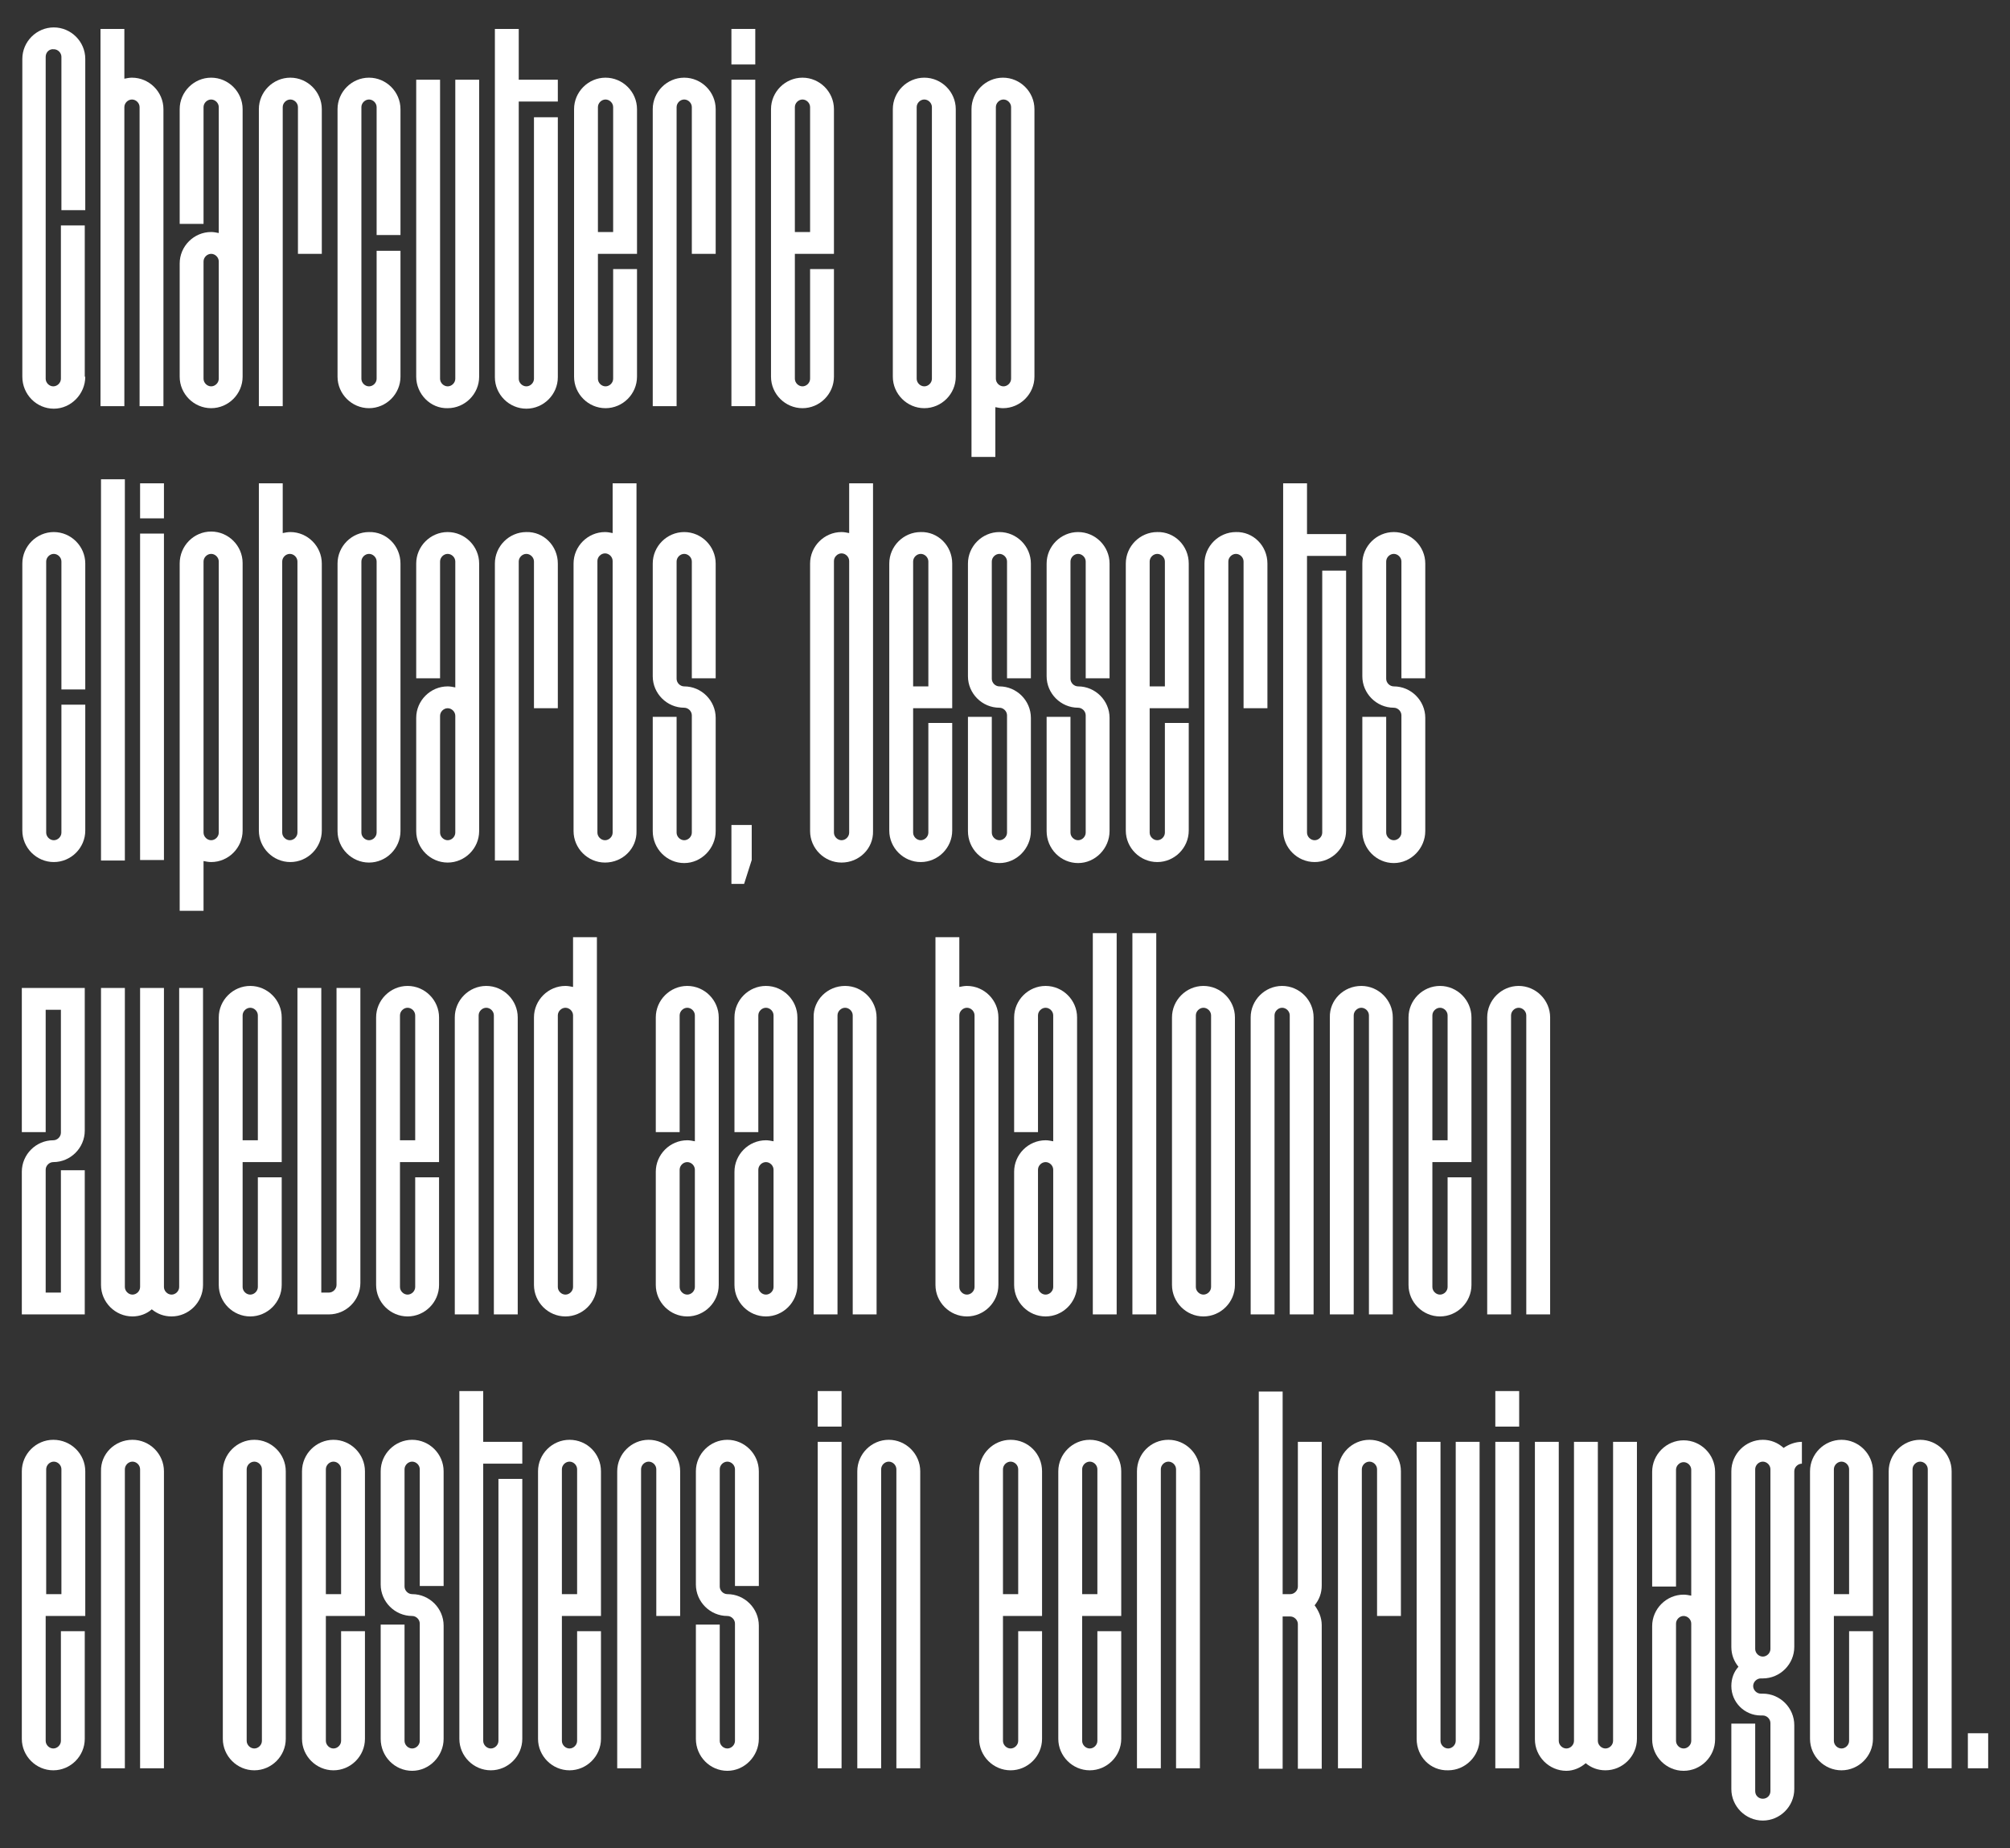 <?xml version="1.0" encoding="utf-8"?>
<!-- Generator: Adobe Illustrator 23.0.4, SVG Export Plug-In . SVG Version: 6.00 Build 0)  -->
<svg version="1.1" id="Layer_1" xmlns="http://www.w3.org/2000/svg" xmlns:xlink="http://www.w3.org/1999/xlink" x="0px" y="0px"
	 viewBox="0 0 396 364" style="enable-background:new 0 0 396 364;" xml:space="preserve">
<rect x="0" y="0" width="396" height="364" fill="#333333" stroke="none"/>
<style type="text/css">
	.st0{fill:#FFFFFF;}
</style>
<g>
	<path class="st0" d="M16.8,74.2c0,3.4-2.8,6.3-6.2,6.3c-3.4,0-6.2-2.8-6.2-6.3V11.6c0-3.4,2.8-6.2,6.2-6.2c3.4,0,6.2,2.8,6.2,6.2
		v29.8h-4.7V11.2c0-0.8-0.7-1.5-1.5-1.5C9.7,9.6,9,10.3,9,11.2v63.4c0,0.8,0.7,1.5,1.5,1.5c0.8,0,1.5-0.7,1.5-1.5V44.4h4.7V74.2z"/>
	<path class="st0" d="M19.8,5.7h4.7v9.8c0.5-0.1,1-0.2,1.5-0.2c3.4,0,6.2,2.8,6.2,6.2V80h-4.7V21.1c0-0.8-0.7-1.5-1.5-1.5
		c-0.8,0-1.5,0.7-1.5,1.5V80h-4.7V5.7z"/>
	<path class="st0" d="M35.4,51.9c0-3.4,2.8-6.2,6.2-6.2c0.5,0,1,0.1,1.5,0.2V21.1c0-0.8-0.7-1.5-1.5-1.5c-0.8,0-1.5,0.7-1.5,1.5v23
		h-4.7V21.5c0-3.4,2.8-6.2,6.2-6.2c3.4,0,6.2,2.8,6.2,6.2v52.7c0,3.4-2.8,6.2-6.2,6.2s-6.2-2.8-6.2-6.2V51.9z M40.1,74.6
		c0,0.8,0.7,1.5,1.5,1.5c0.8,0,1.5-0.7,1.5-1.5V51.5c0-0.8-0.7-1.5-1.5-1.5c-0.8,0-1.5,0.7-1.5,1.5V74.6z"/>
	<path class="st0" d="M63.4,21.5V50h-4.7V21.1c0-0.8-0.7-1.5-1.5-1.5s-1.5,0.7-1.5,1.5V80h-4.7V21.5c0-3.4,2.8-6.2,6.2-6.2
		C60.6,15.3,63.4,18.1,63.4,21.5z"/>
	<path class="st0" d="M78.9,74.2c0,3.4-2.8,6.2-6.2,6.2c-3.4,0-6.2-2.8-6.2-6.2V21.5c0-3.4,2.8-6.2,6.2-6.2c3.4,0,6.2,2.8,6.2,6.2
		v24.8h-4.7V21.1c0-0.8-0.7-1.5-1.5-1.5c-0.8,0-1.5,0.7-1.5,1.5v53.5c0,0.8,0.7,1.5,1.5,1.5c0.8,0,1.5-0.7,1.5-1.5V49.4h4.7V74.2z"
		/>
	<path class="st0" d="M82,74.2V15.7h4.7v58.9c0,0.8,0.7,1.5,1.5,1.5c0.8,0,1.5-0.7,1.5-1.5V15.7h4.7v58.5c0,3.4-2.8,6.2-6.2,6.2
		C84.8,80.5,82,77.6,82,74.2z"/>
	<path class="st0" d="M102.2,74.6c0,0.8,0.7,1.5,1.5,1.5s1.5-0.7,1.5-1.5V23.1h4.7v51.2c0,3.4-2.8,6.2-6.2,6.2
		c-3.4,0-6.2-2.8-6.2-6.2V5.7h4.7v10h7.7V20h-7.7V74.6z"/>
	<path class="st0" d="M125.5,21.5V50h-7.7v24.6c0,0.8,0.7,1.5,1.5,1.5s1.5-0.7,1.5-1.5V53h4.7v21.2c0,3.4-2.8,6.2-6.2,6.2
		s-6.2-2.8-6.2-6.2V21.5c0-3.4,2.8-6.2,6.2-6.2C122.7,15.3,125.5,18.1,125.5,21.5z M120.8,21.1c0-0.8-0.7-1.5-1.5-1.5
		c-0.8,0-1.5,0.7-1.5,1.5v24.6h3V21.1z"/>
	<path class="st0" d="M141,21.5V50h-4.7V21.1c0-0.8-0.7-1.5-1.5-1.5s-1.5,0.7-1.5,1.5V80h-4.7V21.5c0-3.4,2.8-6.2,6.2-6.2
		C138.2,15.3,141,18.1,141,21.5z"/>
	<path class="st0" d="M148.8,12.7h-4.7V5.7h4.7V12.7z M148.8,15.7V80h-4.7V15.7H148.8z"/>
	<path class="st0" d="M164.3,21.5V50h-7.7v24.6c0,0.8,0.7,1.5,1.5,1.5s1.5-0.7,1.5-1.5V53h4.7v21.2c0,3.4-2.8,6.2-6.2,6.2
		s-6.2-2.8-6.2-6.2V21.5c0-3.4,2.8-6.2,6.2-6.2C161.5,15.3,164.3,18.1,164.3,21.5z M159.6,21.1c0-0.8-0.7-1.5-1.5-1.5
		c-0.8,0-1.5,0.7-1.5,1.5v24.6h3V21.1z"/>
	<path class="st0" d="M188.3,21.5v52.7c0,3.4-2.8,6.2-6.2,6.2s-6.2-2.8-6.2-6.2V21.5c0-3.4,2.8-6.2,6.2-6.2
		C185.5,15.3,188.3,18.1,188.3,21.5z M183.6,21.1c0-0.8-0.7-1.5-1.5-1.5c-0.8,0-1.5,0.7-1.5,1.5v53.5c0,0.8,0.7,1.5,1.5,1.5
		s1.5-0.7,1.5-1.5V21.1z"/>
	<path class="st0" d="M197.6,15.3c3.4,0,6.2,2.8,6.2,6.2v52.7c0,3.4-2.8,6.2-6.2,6.2c-0.5,0-1-0.1-1.5-0.2V90h-4.7V21.5
		C191.4,18.1,194.2,15.3,197.6,15.3L197.6,15.3z M199.2,21.1c0-0.8-0.7-1.5-1.5-1.5c-0.8,0-1.5,0.7-1.5,1.5v53.5
		c0,0.8,0.7,1.5,1.5,1.5c0.8,0,1.5-0.7,1.5-1.5V21.1z"/>
	<path class="st0" d="M16.8,163.6c0,3.4-2.8,6.2-6.2,6.2c-3.4,0-6.2-2.8-6.2-6.2V111c0-3.4,2.8-6.2,6.2-6.2c3.4,0,6.2,2.8,6.2,6.2
		v24.8h-4.7v-25.2c0-0.8-0.7-1.5-1.5-1.5c-0.8,0-1.5,0.7-1.5,1.5V164c0,0.8,0.7,1.5,1.5,1.5c0.8,0,1.5-0.7,1.5-1.5v-25.2h4.7V163.6z
		"/>
	<path class="st0" d="M24.6,169.5h-4.7V94.4h4.7V169.5z"/>
	<path class="st0" d="M32.3,102.1h-4.7v-6.9h4.7V102.1z M32.3,105.1v64.3h-4.7v-64.3H32.3z"/>
	<path class="st0" d="M41.6,104.7c3.4,0,6.2,2.8,6.2,6.2v52.7c0,3.4-2.8,6.2-6.2,6.2c-0.5,0-1-0.1-1.5-0.2v9.8h-4.7V111
		C35.4,107.5,38.2,104.7,41.6,104.7L41.6,104.7z M43.1,110.6c0-0.8-0.7-1.5-1.5-1.5c-0.8,0-1.5,0.7-1.5,1.5V164
		c0,0.8,0.7,1.5,1.5,1.5c0.8,0,1.5-0.7,1.5-1.5V110.6z"/>
	<path class="st0" d="M63.4,163.6c0,3.4-2.8,6.2-6.2,6.2c-3.4,0-6.2-2.8-6.2-6.2V95.2h4.7v9.8c0.5-0.1,1-0.2,1.5-0.2
		c3.4,0,6.2,2.8,6.2,6.2L63.4,163.6z M58.6,110.6c0-0.8-0.7-1.5-1.5-1.5c-0.8,0-1.5,0.7-1.5,1.5V164c0,0.8,0.7,1.5,1.5,1.5
		c0.8,0,1.5-0.7,1.5-1.5V110.6z"/>
	<path class="st0" d="M78.9,111v52.7c0,3.4-2.8,6.2-6.2,6.2s-6.2-2.8-6.2-6.2V111c0-3.4,2.8-6.2,6.2-6.2
		C76.1,104.7,78.9,107.5,78.9,111z M74.2,110.6c0-0.8-0.7-1.5-1.5-1.5c-0.8,0-1.5,0.7-1.5,1.5V164c0,0.8,0.7,1.5,1.5,1.5
		s1.5-0.7,1.5-1.5V110.6z"/>
	<path class="st0" d="M82,141.4c0-3.4,2.8-6.2,6.2-6.2c0.5,0,1,0.1,1.5,0.2v-24.8c0-0.8-0.7-1.5-1.5-1.5c-0.8,0-1.5,0.7-1.5,1.5v23
		H82V111c0-3.4,2.8-6.2,6.2-6.2c3.4,0,6.2,2.8,6.2,6.2v52.7c0,3.4-2.8,6.2-6.2,6.2s-6.2-2.8-6.2-6.2V141.4z M86.7,164
		c0,0.8,0.7,1.5,1.5,1.5c0.8,0,1.5-0.7,1.5-1.5V141c0-0.8-0.7-1.5-1.5-1.5c-0.8,0-1.5,0.7-1.5,1.5V164z"/>
	<path class="st0" d="M109.9,111v28.5h-4.7v-28.9c0-0.8-0.7-1.5-1.5-1.5s-1.5,0.7-1.5,1.5v58.9h-4.7V111c0-3.4,2.8-6.2,6.2-6.2
		C107.1,104.7,109.9,107.5,109.9,111z"/>
	<path class="st0" d="M119.2,169.9c-3.4,0-6.2-2.8-6.2-6.2V111c0-3.4,2.8-6.2,6.2-6.2c0.5,0,1,0.1,1.5,0.2v-9.8h4.7v68.5
		C125.5,167.1,122.7,169.9,119.2,169.9L119.2,169.9z M117.7,164c0,0.8,0.7,1.5,1.5,1.5c0.8,0,1.5-0.7,1.5-1.5v-53.5
		c0-0.8-0.7-1.5-1.5-1.5c-0.8,0-1.5,0.7-1.5,1.5V164z"/>
	<path class="st0" d="M136.3,110.6c0-0.8-0.7-1.5-1.5-1.5s-1.5,0.7-1.5,1.5l0,23.1c0,0.8,0.7,1.5,1.5,1.5c3.4,0,6.2,2.8,6.2,6.2
		v22.3c0,3.4-2.8,6.3-6.2,6.3c-3.4,0-6.2-2.8-6.2-6.3v-22.5h4.7V164c0,0.8,0.7,1.5,1.5,1.5c0.8,0,1.5-0.7,1.5-1.5l0-23.1
		c0-0.8-0.7-1.5-1.5-1.5c-3.4,0-6.2-2.8-6.2-6.2V111c0-3.4,2.8-6.2,6.2-6.2c3.4,0,6.2,2.8,6.2,6.2v22.6h-4.7L136.3,110.6z"/>
	<path class="st0" d="M148.1,162.5v6.9l-1.5,4.7h-2.5v-11.6H148.1z"/>
	<path class="st0" d="M165.8,169.9c-3.4,0-6.2-2.8-6.2-6.2V111c0-3.4,2.8-6.2,6.2-6.2c0.5,0,1,0.1,1.5,0.2v-9.8h4.7v68.5
		C172.1,167.1,169.3,169.9,165.8,169.9L165.8,169.9z M164.3,164c0,0.8,0.7,1.5,1.5,1.5c0.8,0,1.5-0.7,1.5-1.5v-53.5
		c0-0.8-0.7-1.5-1.5-1.5c-0.8,0-1.5,0.7-1.5,1.5V164z"/>
	<path class="st0" d="M187.6,111v28.5h-7.7V164c0,0.8,0.7,1.5,1.5,1.5s1.5-0.7,1.5-1.5v-21.6h4.7v21.2c0,3.4-2.8,6.2-6.2,6.2
		s-6.2-2.8-6.2-6.2V111c0-3.4,2.8-6.2,6.2-6.2C184.8,104.7,187.6,107.5,187.6,111z M182.9,110.6c0-0.8-0.7-1.5-1.5-1.5
		c-0.8,0-1.5,0.7-1.5,1.5v24.6h3V110.6z"/>
	<path class="st0" d="M198.4,110.6c0-0.8-0.7-1.5-1.5-1.5s-1.5,0.7-1.5,1.5l0,23.1c0,0.8,0.7,1.5,1.5,1.5c3.4,0,6.2,2.8,6.2,6.2
		v22.3c0,3.4-2.8,6.3-6.2,6.3c-3.4,0-6.2-2.8-6.2-6.3v-22.5h4.7V164c0,0.8,0.7,1.5,1.5,1.5c0.8,0,1.5-0.7,1.5-1.5l0-23.1
		c0-0.8-0.7-1.5-1.5-1.5c-3.4,0-6.2-2.8-6.2-6.2V111c0-3.4,2.8-6.2,6.2-6.2c3.4,0,6.2,2.8,6.2,6.2v22.6h-4.7L198.4,110.6z"/>
	<path class="st0" d="M213.9,110.6c0-0.8-0.7-1.5-1.5-1.5s-1.5,0.7-1.5,1.5l0,23.1c0,0.8,0.7,1.5,1.5,1.5c3.4,0,6.2,2.8,6.2,6.2
		v22.3c0,3.4-2.8,6.3-6.2,6.3c-3.4,0-6.2-2.8-6.2-6.3v-22.5h4.7V164c0,0.8,0.7,1.5,1.5,1.5c0.8,0,1.5-0.7,1.5-1.5l0-23.1
		c0-0.8-0.7-1.5-1.5-1.5c-3.4,0-6.2-2.8-6.2-6.2V111c0-3.4,2.8-6.2,6.2-6.2c3.4,0,6.2,2.8,6.2,6.2v22.6h-4.7L213.9,110.6z"/>
	<path class="st0" d="M234.2,111v28.5h-7.7V164c0,0.8,0.7,1.5,1.5,1.5s1.5-0.7,1.5-1.5v-21.6h4.7v21.2c0,3.4-2.8,6.2-6.2,6.2
		s-6.2-2.8-6.2-6.2V111c0-3.4,2.8-6.2,6.2-6.2C231.4,104.7,234.2,107.5,234.2,111z M229.5,110.6c0-0.8-0.7-1.5-1.5-1.5
		c-0.8,0-1.5,0.7-1.5,1.5v24.6h3V110.6z"/>
	<path class="st0" d="M249.7,111v28.5H245v-28.9c0-0.8-0.7-1.5-1.5-1.5s-1.5,0.7-1.5,1.5v58.9h-4.7V111c0-3.4,2.8-6.2,6.2-6.2
		C246.9,104.7,249.7,107.5,249.7,111z"/>
	<path class="st0" d="M257.5,164c0,0.8,0.7,1.5,1.5,1.5s1.5-0.7,1.5-1.5v-51.6h4.7v51.2c0,3.4-2.8,6.2-6.2,6.2
		c-3.4,0-6.2-2.8-6.2-6.2V95.2h4.7v10h7.7v4.3h-7.7V164z"/>
	<path class="st0" d="M276.1,110.6c0-0.8-0.7-1.5-1.5-1.5s-1.5,0.7-1.5,1.5l0,23.1c0,0.8,0.7,1.5,1.5,1.5c3.4,0,6.2,2.8,6.2,6.2
		v22.3c0,3.4-2.8,6.3-6.2,6.3c-3.4,0-6.2-2.8-6.2-6.3v-22.5h4.7V164c0,0.8,0.7,1.5,1.5,1.5c0.8,0,1.5-0.7,1.5-1.5l0-23.1
		c0-0.8-0.7-1.5-1.5-1.5c-3.4,0-6.2-2.8-6.2-6.2V111c0-3.4,2.8-6.2,6.2-6.2c3.4,0,6.2,2.8,6.2,6.2v22.6h-4.7L276.1,110.6z"/>
	<path class="st0" d="M9,198.9V223H4.3v-28.4h12.4v28.1c0,3.4-2.8,6.2-6.2,6.2c-0.8,0-1.5,0.7-1.5,1.5v24.2h3v-24.1h4.7v28.4H4.3
		v-28.1c0-3.4,2.8-6.2,6.2-6.2c0.8,0,1.5-0.7,1.5-1.5v-24.2H9z"/>
	<path class="st0" d="M26.1,259.3c-3.4,0-6.2-2.8-6.2-6.2v-58.5h4.7v58.9c0,0.8,0.7,1.5,1.5,1.5c0.8,0,1.5-0.7,1.5-1.5v-58.9h4.7
		v58.9c0,0.8,0.7,1.5,1.5,1.5c0.8,0,1.5-0.7,1.5-1.5v-58.9H40v58.5c0,3.4-2.8,6.2-6.2,6.2c-1.5,0-2.8-0.5-3.9-1.4
		C28.9,258.8,27.5,259.3,26.1,259.3L26.1,259.3z"/>
	<path class="st0" d="M55.5,200.4v28.5h-7.7v24.6c0,0.8,0.7,1.5,1.5,1.5s1.5-0.7,1.5-1.5v-21.6h4.7v21.2c0,3.4-2.8,6.2-6.2,6.2
		s-6.2-2.8-6.2-6.2v-52.7c0-3.4,2.8-6.2,6.2-6.2C52.7,194.2,55.5,197,55.5,200.4z M50.8,200c0-0.8-0.7-1.5-1.5-1.5
		c-0.8,0-1.5,0.7-1.5,1.5v24.6h3V200z"/>
	<path class="st0" d="M63.3,254.6h1.5c0.8,0,1.5-0.7,1.5-1.5v-58.5H71v58.1c0,3.4-2.8,6.2-6.2,6.2h-6.2v-64.3h4.7L63.3,254.6z"/>
	<path class="st0" d="M86.5,200.4v28.5h-7.7v24.6c0,0.8,0.7,1.5,1.5,1.5s1.5-0.7,1.5-1.5v-21.6h4.7v21.2c0,3.4-2.8,6.2-6.2,6.2
		s-6.2-2.8-6.2-6.2v-52.7c0-3.4,2.8-6.2,6.2-6.2C83.7,194.2,86.5,197,86.5,200.4z M81.8,200c0-0.8-0.7-1.5-1.5-1.5
		c-0.8,0-1.5,0.7-1.5,1.5v24.6h3V200z"/>
	<path class="st0" d="M95.8,194.2c3.4,0,6.2,2.8,6.2,6.2v58.5h-4.7V200c0-0.8-0.7-1.5-1.5-1.5c-0.8,0-1.5,0.7-1.5,1.5v58.9h-4.7
		v-58.5C89.6,197,92.4,194.2,95.8,194.2L95.8,194.2z"/>
	<path class="st0" d="M111.4,259.3c-3.4,0-6.2-2.8-6.2-6.2v-52.7c0-3.4,2.8-6.2,6.2-6.2c0.5,0,1,0.1,1.5,0.2v-9.8h4.7v68.5
		C117.6,256.5,114.8,259.3,111.4,259.3L111.4,259.3z M109.9,253.5c0,0.8,0.7,1.5,1.5,1.5c0.8,0,1.5-0.7,1.5-1.5V200
		c0-0.8-0.7-1.5-1.5-1.5c-0.8,0-1.5,0.7-1.5,1.5V253.5z"/>
	<path class="st0" d="M129.2,230.8c0-3.4,2.8-6.2,6.2-6.2c0.5,0,1,0.1,1.5,0.2V200c0-0.8-0.7-1.5-1.5-1.5c-0.8,0-1.5,0.7-1.5,1.5v23
		h-4.7v-22.6c0-3.4,2.8-6.2,6.2-6.2c3.4,0,6.2,2.8,6.2,6.2v52.7c0,3.4-2.8,6.2-6.2,6.2s-6.2-2.8-6.2-6.2V230.8z M133.9,253.5
		c0,0.8,0.7,1.5,1.5,1.5c0.8,0,1.5-0.7,1.5-1.5v-23.1c0-0.8-0.7-1.5-1.5-1.5c-0.8,0-1.5,0.7-1.5,1.5V253.5z"/>
	<path class="st0" d="M144.7,230.8c0-3.4,2.8-6.2,6.2-6.2c0.5,0,1,0.1,1.5,0.2V200c0-0.8-0.7-1.5-1.5-1.5c-0.8,0-1.5,0.7-1.5,1.5v23
		h-4.7v-22.6c0-3.4,2.8-6.2,6.2-6.2c3.4,0,6.2,2.8,6.2,6.2v52.7c0,3.4-2.8,6.2-6.2,6.2s-6.2-2.8-6.2-6.2V230.8z M149.4,253.5
		c0,0.8,0.7,1.5,1.5,1.5c0.8,0,1.5-0.7,1.5-1.5v-23.1c0-0.8-0.7-1.5-1.5-1.5c-0.8,0-1.5,0.7-1.5,1.5V253.5z"/>
	<path class="st0" d="M166.5,194.2c3.4,0,6.2,2.8,6.2,6.2v58.5H168V200c0-0.8-0.7-1.5-1.5-1.5c-0.8,0-1.5,0.7-1.5,1.5v58.9h-4.7
		v-58.5C160.2,197,163,194.2,166.5,194.2L166.5,194.2z"/>
	<path class="st0" d="M196.7,253.1c0,3.4-2.8,6.2-6.2,6.2c-3.4,0-6.2-2.8-6.2-6.2v-68.5h4.7v9.8c0.5-0.1,1-0.2,1.5-0.2
		c3.4,0,6.2,2.8,6.2,6.2L196.7,253.1z M192,200c0-0.8-0.7-1.5-1.5-1.5c-0.8,0-1.5,0.7-1.5,1.5v53.5c0,0.8,0.7,1.5,1.5,1.5
		c0.8,0,1.5-0.7,1.5-1.5V200z"/>
	<path class="st0" d="M199.8,230.8c0-3.4,2.8-6.2,6.2-6.2c0.5,0,1,0.1,1.5,0.2V200c0-0.8-0.7-1.5-1.5-1.5c-0.8,0-1.5,0.7-1.5,1.5v23
		h-4.7v-22.6c0-3.4,2.8-6.2,6.2-6.2c3.4,0,6.2,2.8,6.2,6.2v52.7c0,3.4-2.8,6.2-6.2,6.2s-6.2-2.8-6.2-6.2V230.8z M204.5,253.5
		c0,0.8,0.7,1.5,1.5,1.5c0.8,0,1.5-0.7,1.5-1.5v-23.1c0-0.8-0.7-1.5-1.5-1.5c-0.8,0-1.5,0.7-1.5,1.5V253.5z"/>
	<path class="st0" d="M220,258.9h-4.7v-75.1h4.7V258.9z"/>
	<path class="st0" d="M227.8,258.9h-4.7v-75.1h4.7V258.9z"/>
	<path class="st0" d="M243.3,200.4v52.7c0,3.4-2.8,6.2-6.2,6.2s-6.2-2.8-6.2-6.2v-52.7c0-3.4,2.8-6.2,6.2-6.2
		C240.5,194.2,243.3,197,243.3,200.4z M238.6,200c0-0.8-0.7-1.5-1.5-1.5c-0.8,0-1.5,0.7-1.5,1.5v53.5c0,0.8,0.7,1.5,1.5,1.5
		s1.5-0.7,1.5-1.5V200z"/>
	<path class="st0" d="M252.6,194.2c3.4,0,6.2,2.8,6.2,6.2v58.5h-4.7V200c0-0.8-0.7-1.5-1.5-1.5c-0.8,0-1.5,0.7-1.5,1.5v58.9h-4.7
		v-58.5C246.4,197,249.2,194.2,252.6,194.2L252.6,194.2z"/>
	<path class="st0" d="M268.2,194.2c3.4,0,6.2,2.8,6.2,6.2v58.5h-4.7V200c0-0.8-0.7-1.5-1.5-1.5c-0.8,0-1.5,0.7-1.5,1.5v58.9h-4.7
		v-58.5C261.9,197,264.7,194.2,268.2,194.2L268.2,194.2z"/>
	<path class="st0" d="M289.9,200.4v28.5h-7.7v24.6c0,0.8,0.7,1.5,1.5,1.5s1.5-0.7,1.5-1.5v-21.6h4.7v21.2c0,3.4-2.8,6.2-6.2,6.2
		s-6.2-2.8-6.2-6.2v-52.7c0-3.4,2.8-6.2,6.2-6.2C287.1,194.2,289.9,197,289.9,200.4z M285.2,200c0-0.8-0.7-1.5-1.5-1.5
		c-0.8,0-1.5,0.7-1.5,1.5v24.6h3V200z"/>
	<path class="st0" d="M299.2,194.2c3.4,0,6.2,2.8,6.2,6.2v58.5h-4.7V200c0-0.8-0.7-1.5-1.5-1.5c-0.8,0-1.5,0.7-1.5,1.5v58.9H293
		v-58.5C293,197,295.8,194.2,299.2,194.2L299.2,194.2z"/>
	<path class="st0" d="M16.8,289.8v28.5H9v24.6c0,0.8,0.7,1.5,1.5,1.5s1.5-0.7,1.5-1.5v-21.6h4.7v21.2c0,3.4-2.8,6.2-6.2,6.2
		s-6.2-2.8-6.2-6.2v-52.7c0-3.4,2.8-6.2,6.2-6.2C14,283.6,16.8,286.4,16.8,289.8z M12.1,289.4c0-0.8-0.7-1.5-1.5-1.5
		c-0.8,0-1.5,0.7-1.5,1.5V314h3V289.4z"/>
	<path class="st0" d="M26.1,283.6c3.4,0,6.2,2.8,6.2,6.2v58.5h-4.7v-58.9c0-0.8-0.7-1.5-1.5-1.5c-0.8,0-1.5,0.7-1.5,1.5v58.9h-4.7
		v-58.5C19.8,286.4,22.6,283.6,26.1,283.6L26.1,283.6z"/>
	<path class="st0" d="M56.3,289.8v52.7c0,3.4-2.8,6.2-6.2,6.2s-6.2-2.8-6.2-6.2v-52.7c0-3.4,2.8-6.2,6.2-6.2
		C53.5,283.6,56.3,286.4,56.3,289.8z M51.6,289.4c0-0.8-0.7-1.5-1.5-1.5c-0.8,0-1.5,0.7-1.5,1.5v53.5c0,0.8,0.7,1.5,1.5,1.5
		s1.5-0.7,1.5-1.5V289.4z"/>
	<path class="st0" d="M71.9,289.8v28.5h-7.7v24.6c0,0.8,0.7,1.5,1.5,1.5s1.5-0.7,1.5-1.5v-21.6h4.7v21.2c0,3.4-2.8,6.2-6.2,6.2
		s-6.2-2.8-6.2-6.2v-52.7c0-3.4,2.8-6.2,6.2-6.2C69.1,283.6,71.9,286.4,71.9,289.8z M67.2,289.4c0-0.8-0.7-1.5-1.5-1.5
		c-0.8,0-1.5,0.7-1.5,1.5V314h3V289.4z"/>
	<path class="st0" d="M82.7,289.4c0-0.8-0.7-1.5-1.5-1.5s-1.5,0.7-1.5,1.5l0,23.1c0,0.8,0.7,1.5,1.5,1.5c3.4,0,6.2,2.8,6.2,6.2v22.3
		c0,3.4-2.8,6.3-6.2,6.3c-3.4,0-6.2-2.8-6.2-6.3V320h4.7v22.9c0,0.8,0.7,1.5,1.5,1.5c0.8,0,1.5-0.7,1.5-1.5l0-23.1
		c0-0.8-0.7-1.5-1.5-1.5c-3.4,0-6.2-2.8-6.2-6.2v-22.3c0-3.4,2.8-6.2,6.2-6.2c3.4,0,6.2,2.8,6.2,6.2v22.6h-4.7L82.7,289.4z"/>
	<path class="st0" d="M95.2,342.9c0,0.8,0.7,1.5,1.5,1.5s1.5-0.7,1.5-1.5v-51.6h4.7v51.2c0,3.4-2.8,6.2-6.2,6.2
		c-3.4,0-6.2-2.8-6.2-6.2V274h4.7v10h7.7v4.3h-7.7V342.9z"/>
	<path class="st0" d="M118.4,289.8v28.5h-7.7v24.6c0,0.8,0.7,1.5,1.5,1.5s1.5-0.7,1.5-1.5v-21.6h4.7v21.2c0,3.4-2.8,6.2-6.2,6.2
		s-6.2-2.8-6.2-6.2v-52.7c0-3.4,2.8-6.2,6.2-6.2C115.7,283.6,118.4,286.4,118.4,289.8z M113.7,289.4c0-0.8-0.7-1.5-1.5-1.5
		c-0.8,0-1.5,0.7-1.5,1.5V314h3V289.4z"/>
	<path class="st0" d="M134,289.8v28.5h-4.7v-28.9c0-0.8-0.7-1.5-1.5-1.5s-1.5,0.7-1.5,1.5v58.9h-4.7v-58.5c0-3.4,2.8-6.2,6.2-6.2
		C131.2,283.6,134,286.4,134,289.8z"/>
	<path class="st0" d="M144.8,289.4c0-0.8-0.7-1.5-1.5-1.5s-1.5,0.7-1.5,1.5l0,23.1c0,0.8,0.7,1.5,1.5,1.5c3.4,0,6.2,2.8,6.2,6.2
		v22.3c0,3.4-2.8,6.3-6.2,6.3c-3.4,0-6.2-2.8-6.2-6.3V320h4.7v22.9c0,0.8,0.7,1.5,1.5,1.5c0.8,0,1.5-0.7,1.5-1.5l0-23.1
		c0-0.8-0.7-1.5-1.5-1.5c-3.4,0-6.2-2.8-6.2-6.2v-22.3c0-3.4,2.8-6.2,6.2-6.2c3.4,0,6.2,2.8,6.2,6.2v22.6h-4.7L144.8,289.4z"/>
	<path class="st0" d="M165.8,281h-4.7V274h4.7V281z M165.8,284v64.3h-4.7V284H165.8z"/>
	<path class="st0" d="M175.1,283.6c3.4,0,6.2,2.8,6.2,6.2v58.5h-4.7v-58.9c0-0.8-0.7-1.5-1.5-1.5c-0.8,0-1.5,0.7-1.5,1.5v58.9h-4.7
		v-58.5C168.9,286.4,171.7,283.6,175.1,283.6L175.1,283.6z"/>
	<path class="st0" d="M205.3,289.8v28.5h-7.7v24.6c0,0.8,0.7,1.5,1.5,1.5s1.5-0.7,1.5-1.5v-21.6h4.7v21.2c0,3.4-2.8,6.2-6.2,6.2
		s-6.2-2.8-6.2-6.2v-52.7c0-3.4,2.8-6.2,6.2-6.2C202.6,283.6,205.3,286.4,205.3,289.8z M200.6,289.4c0-0.8-0.7-1.5-1.5-1.5
		c-0.8,0-1.5,0.7-1.5,1.5V314h3V289.4z"/>
	<path class="st0" d="M220.9,289.8v28.5h-7.7v24.6c0,0.8,0.7,1.5,1.5,1.5s1.5-0.7,1.5-1.5v-21.6h4.7v21.2c0,3.4-2.8,6.2-6.2,6.2
		s-6.2-2.8-6.2-6.2v-52.7c0-3.4,2.8-6.2,6.2-6.2C218.1,283.6,220.9,286.4,220.9,289.8z M216.2,289.4c0-0.8-0.7-1.5-1.5-1.5
		c-0.8,0-1.5,0.7-1.5,1.5V314h3V289.4z"/>
	<path class="st0" d="M230.2,283.6c3.4,0,6.2,2.8,6.2,6.2v58.5h-4.7v-58.9c0-0.8-0.7-1.5-1.5-1.5c-0.8,0-1.5,0.7-1.5,1.5v58.9H224
		v-58.5C224,286.4,226.7,283.6,230.2,283.6L230.2,283.6z"/>
	<path class="st0" d="M260.4,312.3c0,1.5-0.5,2.8-1.4,3.9c0.8,1.1,1.4,2.4,1.4,3.9v28.3h-4.7v-28.5c0-0.8-0.7-1.5-1.5-1.5h-1.5v30
		H248v-74.3h4.7V314l1.5,0c0.8,0,1.5-0.7,1.5-1.5V284h4.7L260.4,312.3z"/>
	<path class="st0" d="M276,289.8v28.5h-4.7v-28.9c0-0.8-0.7-1.5-1.5-1.5s-1.5,0.7-1.5,1.5v58.9h-4.7v-58.5c0-3.4,2.8-6.2,6.2-6.2
		C273.2,283.6,276,286.4,276,289.8z"/>
	<path class="st0" d="M279.1,342.5V284h4.7v58.9c0,0.8,0.7,1.5,1.5,1.5c0.8,0,1.5-0.7,1.5-1.5V284h4.7v58.5c0,3.4-2.8,6.2-6.2,6.2
		C281.8,348.8,279.1,346,279.1,342.5z"/>
	<path class="st0" d="M299.3,281h-4.7V274h4.7V281z M299.3,284v64.3h-4.7V284H299.3z"/>
	<path class="st0" d="M308.6,348.8c-3.4,0-6.2-2.8-6.2-6.2V284h4.7v58.9c0,0.8,0.7,1.5,1.5,1.5c0.8,0,1.5-0.7,1.5-1.5V284h4.7v58.9
		c0,0.8,0.7,1.5,1.5,1.5c0.8,0,1.5-0.7,1.5-1.5V284h4.7v58.5c0,3.4-2.8,6.2-6.2,6.2c-1.5,0-2.8-0.5-3.9-1.4
		C311.4,348.2,310,348.8,308.6,348.8L308.6,348.8z"/>
	<path class="st0" d="M325.5,320.3c0-3.4,2.8-6.2,6.2-6.2c0.5,0,1,0.1,1.5,0.2v-24.8c0-0.8-0.7-1.5-1.5-1.5c-0.8,0-1.5,0.7-1.5,1.5
		v23h-4.7v-22.6c0-3.4,2.8-6.2,6.2-6.2c3.4,0,6.2,2.8,6.2,6.2v52.7c0,3.4-2.8,6.2-6.2,6.2s-6.2-2.8-6.2-6.2V320.3z M330.2,342.9
		c0,0.8,0.7,1.5,1.5,1.5c0.8,0,1.5-0.7,1.5-1.5v-23.1c0-0.8-0.7-1.5-1.5-1.5c-0.8,0-1.5,0.7-1.5,1.5V342.9z"/>
	<path class="st0" d="M351.4,285.2c1-0.7,2.3-1.2,3.6-1.2v4.3c-0.8,0-1.5,0.7-1.5,1.5v34.6c0,3.4-2.8,6.2-6.2,6.2h-0.4
		c-0.8,0-1.5,0.7-1.5,1.5c0,0.8,0.7,1.5,1.5,1.5h0.4c3.4,0,6.2,2.8,6.2,6.2v12.6c0,3.4-2.8,6.2-6.2,6.2s-6.2-2.8-6.2-6.2v-12.9h4.7
		v13.3c0,0.9,0.7,1.5,1.5,1.5c0.8,0,1.5-0.6,1.5-1.5v-13l0-0.4c0-0.8-0.7-1.5-1.5-1.5h-0.4c-3.2,0-5.8-2.6-5.8-5.8
		c0-1.5,0.5-2.8,1.4-3.8c-0.9-1.1-1.4-2.4-1.4-3.9v-34.6c0-3.4,2.8-6.2,6.2-6.2C348.9,283.6,350.3,284.2,351.4,285.2L351.4,285.2z
		 M348.8,289.4c0-0.8-0.7-1.5-1.5-1.5c-0.8,0-1.5,0.7-1.5,1.5v35.4c0,0.8,0.7,1.5,1.5,1.5s1.5-0.7,1.5-1.5L348.8,289.4z"/>
	<path class="st0" d="M369,289.8v28.5h-7.7v24.6c0,0.8,0.7,1.5,1.5,1.5s1.5-0.7,1.5-1.5v-21.6h4.7v21.2c0,3.4-2.8,6.2-6.2,6.2
		s-6.2-2.8-6.2-6.2v-52.7c0-3.4,2.8-6.2,6.2-6.2C366.2,283.6,369,286.4,369,289.8z M364.3,289.4c0-0.8-0.7-1.5-1.5-1.5
		c-0.8,0-1.5,0.7-1.5,1.5V314h3V289.4z"/>
	<path class="st0" d="M378.3,283.6c3.4,0,6.2,2.8,6.2,6.2v58.5h-4.7v-58.9c0-0.8-0.7-1.5-1.5-1.5c-0.8,0-1.5,0.7-1.5,1.5v58.9h-4.7
		v-58.5C372.1,286.4,374.9,283.6,378.3,283.6L378.3,283.6z"/>
	<path class="st0" d="M391.7,348.3h-4v-6.9h4V348.3z"/>
</g>
</svg>
